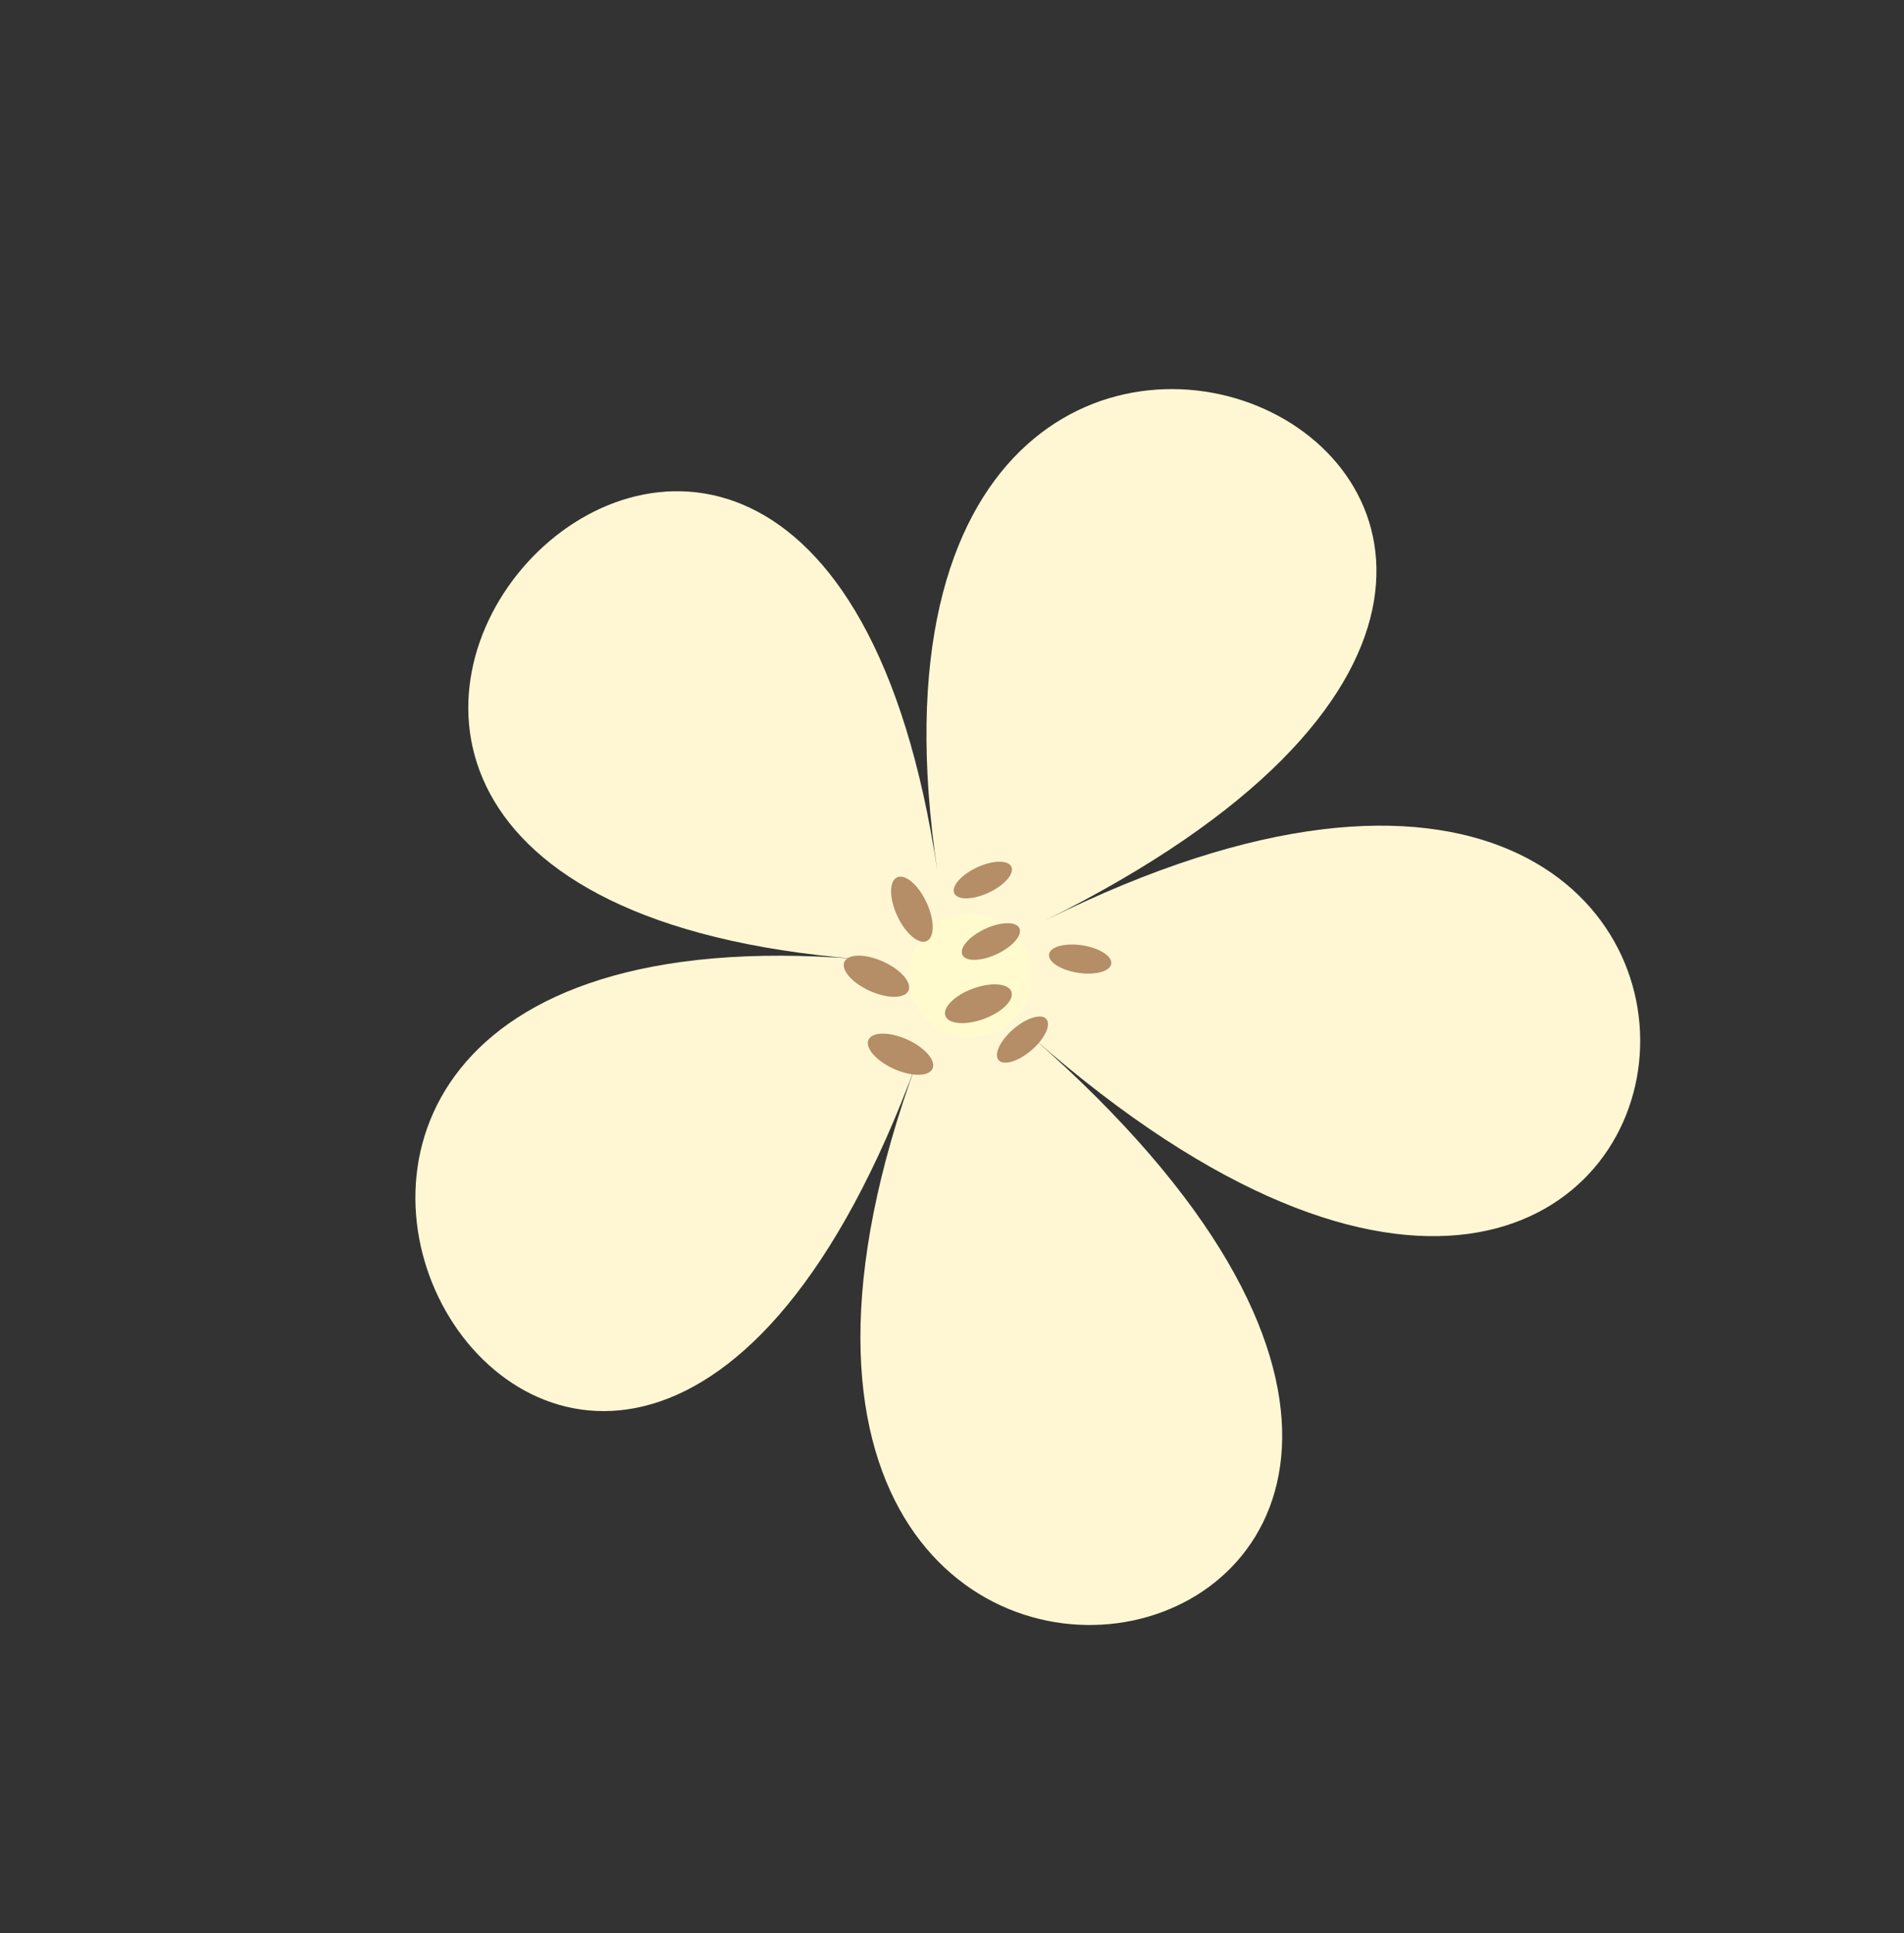 <?xml version="1.0" encoding="UTF-8" standalone="no"?><svg xmlns="http://www.w3.org/2000/svg" xmlns:xlink="http://www.w3.org/1999/xlink" fill="#000000" height="264.1" preserveAspectRatio="xMidYMid meet" version="1" viewBox="-34.4 -14.5 260.2 264.1" width="260.2" zoomAndPan="magnify"><rect x="-34.4" y="-14.5" width="260.2" height="264.1" fill="#333333" stroke="none"/><g><g id="change1_1"><path d="M106.8,127.3c101.1,88.8-59.6,122.3-15.9,3.3c-43.7,119-125.2-23.5-8.1-14.1c-117.2-9.4-6.8-131,10.9-12 c-17.8-119,132-51.6,14.8,6.7C225.8,52.9,208,216.1,106.8,127.3z" fill="#fff7d3"/></g><g><g><g><defs><g id="change2_2"><circle cx="98.2" cy="118.8" id="a" r="8.4"/></g></defs><clipPath id="b"><use overflow="visible" xlink:actuate="onLoad" xlink:href="#a" xlink:show="embed" xlink:type="simple"/></clipPath><g id="change3_1"><path clip-path="url(#b)" d="M89.8 110.4H106.6V127.2H89.8z" fill="#fffbce"/></g></g><g><defs><g id="change2_1"><circle cx="98.2" cy="118.8" id="c" r="8.4"/></g></defs><clipPath id="d"><use overflow="visible" xlink:actuate="onLoad" xlink:href="#c" xlink:show="embed" xlink:type="simple"/></clipPath><g id="change3_2"><circle clip-path="url(#d)" cx="98.2" cy="118.8" fill="#fffbce" r="8.4"/></g></g><g><defs><g id="change2_3"><circle cx="98.2" cy="118.8" id="e" r="8.4"/></g></defs><clipPath id="f"><use overflow="visible" xlink:actuate="onLoad" xlink:href="#e" xlink:show="embed" xlink:type="simple"/></clipPath><g id="change3_3"><circle clip-path="url(#f)" cx="98.2" cy="118.8" fill="#fffbce" r="4.2"/></g></g></g></g><g><g id="change4_4"><ellipse cx="90.2" cy="109.7" fill="#b58d66" rx="2.2" ry="4.8" transform="rotate(-24.987 90.205 109.654)"/></g><g id="change4_1"><ellipse cx="85.4" cy="118.8" fill="#b58d66" rx="2.2" ry="4.8" transform="rotate(-65.783 85.43 118.848)"/></g><g id="change4_3"><ellipse cx="88.7" cy="129.5" fill="#b58d66" rx="2.2" ry="4.8" transform="rotate(-65.783 88.688 129.53)"/></g><g id="change4_5"><ellipse cx="99.3" cy="122.6" fill="#b58d66" rx="4.8" ry="2.2" transform="rotate(-20.236 99.342 122.59)"/></g><g id="change4_2"><ellipse cx="101" cy="114.1" fill="#b58d66" rx="4.3" ry="1.9" transform="rotate(-24.987 101.04 114.075)"/></g><g id="change4_7"><ellipse cx="113.2" cy="116.5" fill="#b58d66" rx="1.9" ry="4.3" transform="rotate(-81.257 113.212 116.497)"/></g><g id="change4_6"><ellipse cx="105.3" cy="127.5" fill="#b58d66" rx="4.3" ry="1.9" transform="rotate(-40.69 105.331 127.462)"/></g><g id="change4_8"><ellipse cx="99.9" cy="105.7" fill="#b58d66" rx="4.3" ry="1.9" transform="rotate(-24.987 99.938 105.681)"/></g></g></g></svg>